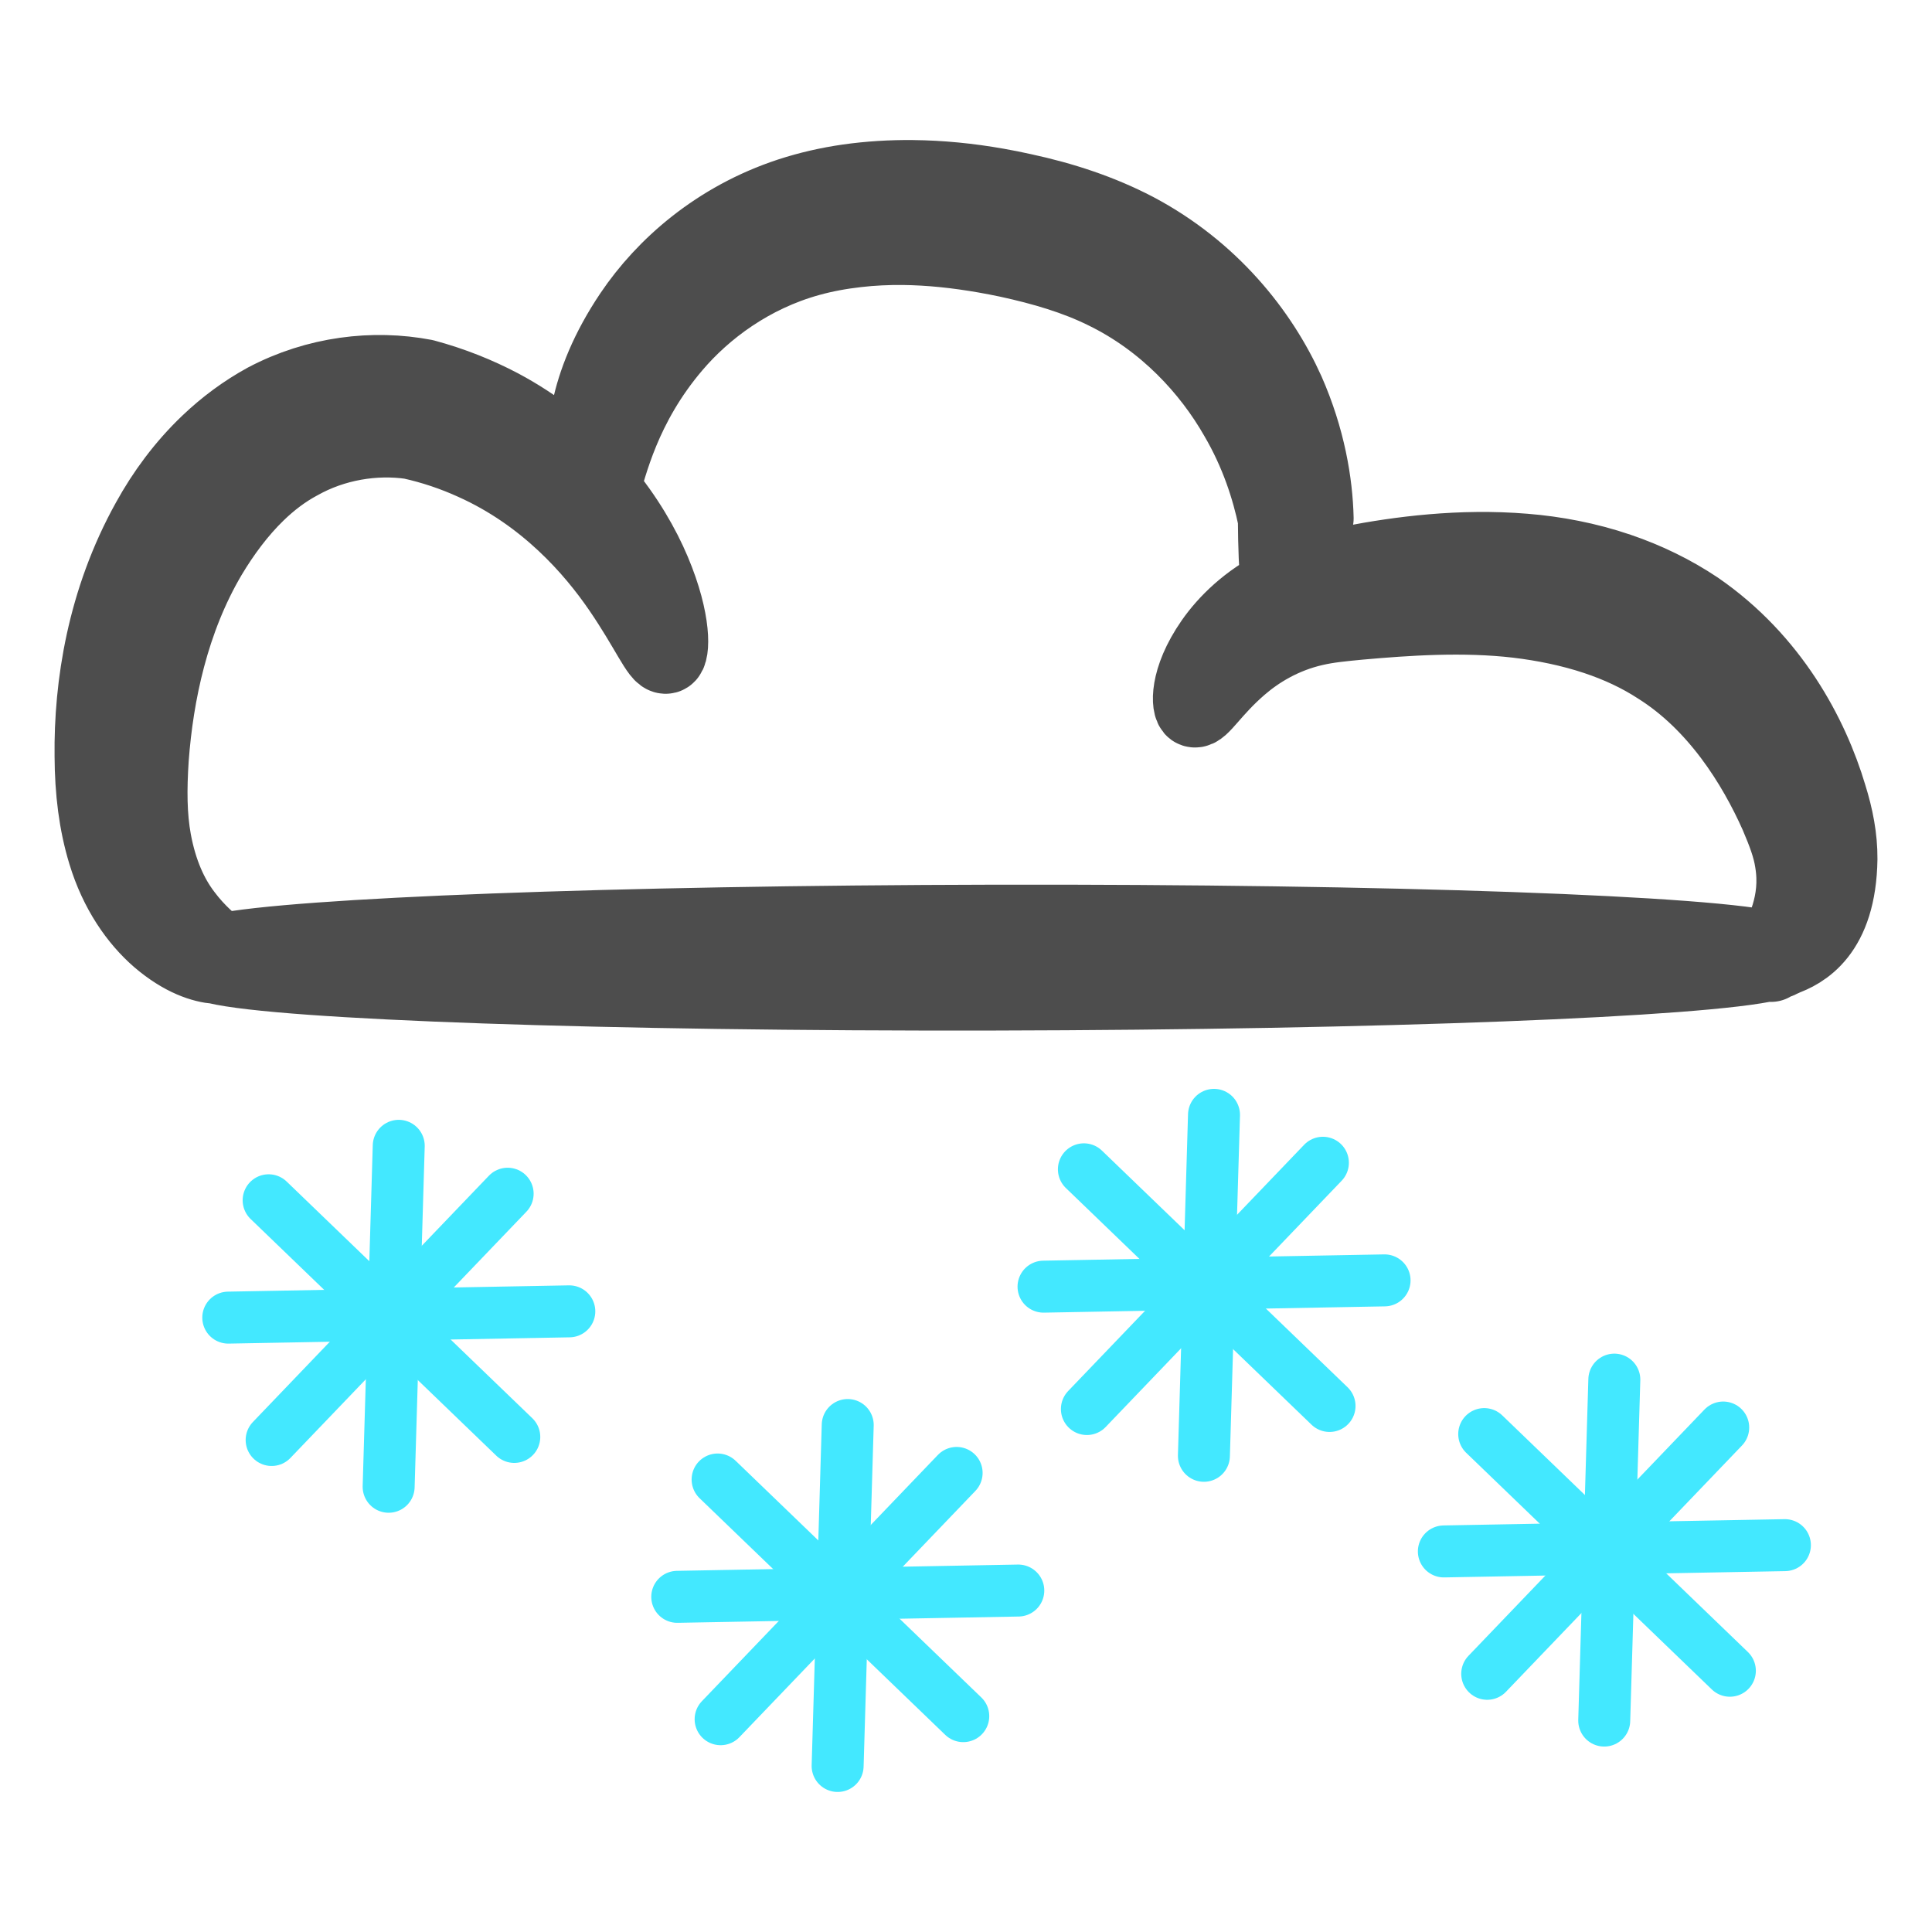 <?xml version="1.0" encoding="UTF-8" standalone="no"?>
<!-- Created with Inkscape (http://www.inkscape.org/) -->

<svg
   width="150mm"
   height="150mm"
   viewBox="0 0 150 150"
   version="1.1"
   id="svg17556"
   inkscape:version="1.1 (c68e22c387, 2021-05-23)"
   sodipodi:docname="plain-dark-heavysnow.svg"
   xmlns:inkscape="http://www.inkscape.org/namespaces/inkscape"
   xmlns:sodipodi="http://sodipodi.sourceforge.net/DTD/sodipodi-0.dtd"
   xmlns="http://www.w3.org/2000/svg"
   xmlns:svg="http://www.w3.org/2000/svg">
  <sodipodi:namedview
     id="namedview17558"
     pagecolor="#ffffff"
     bordercolor="#666666"
     borderopacity="1.0"
     inkscape:pageshadow="2"
     inkscape:pageopacity="0.0"
     inkscape:pagecheckerboard="0"
     inkscape:document-units="mm"
     showgrid="false"
     inkscape:zoom="0.60221661"
     inkscape:cx="-73.893677"
     inkscape:cy="0"
     inkscape:window-width="1920"
     inkscape:window-height="1047"
     inkscape:window-x="-9"
     inkscape:window-y="-9"
     inkscape:window-maximized="1"
     inkscape:current-layer="layer1"
     fit-margin-top="5"
     lock-margins="true"
     fit-margin-left="5"
     fit-margin-right="5"
     fit-margin-bottom="5" />
  <defs
     id="defs17553" />
  <g
     inkscape:label="Layer 1"
     inkscape:groupmode="layer"
     id="layer1"
     transform="translate(-45.934,-148.35)">
    <g
       id="g3762"
       transform="translate(317.421,-324.134)"
       inkscape:label="Plain|Dark|Heavysnow">
      <path
         inkscape:connector-curvature="0"
         id="path884-2-0-3-5-3-1"
         d="m -200.627,486.357 c -1.681,-0.016 -3.346,0.085 -4.987,0.316 -1.555,0.223 -3.07,0.569 -4.527,1.045 -5.64,1.853 -9.746,5.505 -12.231,9.189 -3.775,5.607 -3.849,10.053 -3.458,12.432 -1.787,-1.893 -4.026,-3.714 -6.806,-5.201 -1.795,-0.949 -3.775,-1.746 -5.912,-2.32 -3.934,-0.748 -8.328,-0.236 -12.278,1.848 -1.62,0.887 -3.103,1.988 -4.438,3.261 -1.897,1.808 -3.416,3.885 -4.589,6.013 -3.443,6.186 -4.461,12.791 -4.397,18.246 0.012,2.718 0.317,5.205 1.019,7.503 0.898,2.969 2.466,5.171 4.11,6.6 1.861,1.598 3.442,2.062 4.437,2.138 5.13,1.234 30.203,2.129 60.35,2.068 30.091,-0.061 55.122,-1.055 60.312,-2.307 0.01,0.032 0.017,0.06 0.036,0.083 -0.027,-0.033 -0.031,-0.061 -0.014,-0.088 0.47,-0.115 0.789,-0.231 0.914,-0.35 1.492,-0.519 4.278,-1.928 4.364,-7.669 0.01,-1.62 -0.303,-3.23 -0.814,-4.863 -1.41,-4.729 -4.493,-10.515 -10.255,-14.486 -1.854,-1.242 -3.889,-2.233 -6.055,-2.97 -2.434,-0.828 -4.903,-1.29 -7.276,-1.482 -4.955,-0.409 -9.655,0.202 -13.447,0.932 -1.259,0.234 -2.481,0.505 -3.699,0.917 0.278,-1.182 0.572,-2.686 0.877,-4.483 -0.065,-2.737 -0.636,-6.173 -2.238,-9.811 -2.065,-4.593 -5.904,-9.411 -11.717,-12.486 -2.737,-1.431 -5.683,-2.391 -8.741,-3.05 -0.654,-0.146 -1.318,-0.279 -1.99,-0.397 -2.2,-0.389 -4.388,-0.606 -6.55,-0.627 z m -0.718,5.254 c 2.046,0.024 4.161,0.245 6.343,0.627 0.6,0.105 1.196,0.22 1.788,0.345 2.762,0.601 5.28,1.348 7.521,2.454 4.74,2.301 8.194,6.095 10.298,9.779 1.641,2.799 2.526,5.594 3.016,7.951 0.014,2.193 0.087,3.96 0.217,5.236 -2.384,1.197 -4.068,2.861 -5.115,4.363 -2.058,2.96 -1.803,5.03 -1.488,5.143 0.463,0.165 1.352,-1.501 3.515,-3.363 1.362,-1.176 3.326,-2.405 5.825,-2.965 1.041,-0.24 2.139,-0.343 3.479,-0.472 3.666,-0.326 8.093,-0.636 12.309,-0.139 2.026,0.244 4.101,0.66 6.09,1.322 1.774,0.591 3.402,1.353 4.856,2.301 4.556,2.865 7.508,7.601 9.258,11.531 0.595,1.396 1.021,2.518 1.188,3.643 0.546,3.261 -0.834,5.66 -1.473,6.939 -4.482,-1.269 -29.933,-2.197 -60.626,-2.134 -29.518,0.06 -54.179,1.017 -60.007,2.235 -0.721,-0.575 -1.83,-1.451 -2.91,-2.901 -1.052,-1.389 -1.904,-3.246 -2.363,-5.718 -0.354,-1.932 -0.368,-4 -0.202,-6.472 0.37,-4.908 1.539,-10.697 4.541,-15.759 1.035,-1.725 2.268,-3.397 3.708,-4.797 1.015,-0.987 2.107,-1.814 3.276,-2.44 2.726,-1.537 5.909,-2.035 8.736,-1.629 1.728,0.381 3.359,0.939 4.863,1.622 5.652,2.529 9.331,6.781 11.435,9.854 2.151,3.14 3.016,5.304 3.501,5.178 0.39,-0.101 0.568,-2.55 -1.09,-6.479 -0.794,-1.882 -2.075,-4.157 -3.966,-6.402 0.605,-1.799 1.568,-6.474 5.597,-11.193 2.398,-2.815 6.005,-5.519 10.543,-6.774 1.181,-0.329 2.426,-0.559 3.729,-0.706 1.178,-0.136 2.381,-0.193 3.608,-0.179 z"
         style="fill:none;fill-opacity:1;stroke:#4d4d4d;stroke-width:6;stroke-linecap:round;stroke-linejoin:round;stroke-miterlimit:4;stroke-dasharray:none;stroke-opacity:1" />
      <path
         style="fill:none;stroke:#43e8ff;stroke-width:4.035;stroke-linecap:round;stroke-linejoin:miter;stroke-miterlimit:4;stroke-dasharray:none;stroke-opacity:1"
         d="m -232.074,565.164 -18.323,19.121"
         id="path30432-2-5-67-9-7-7" />
      <path
         style="fill:none;stroke:#43e8ff;stroke-width:4.035;stroke-linecap:round;stroke-linejoin:miter;stroke-miterlimit:4;stroke-dasharray:none;stroke-opacity:1"
         d="m -231.558,584.047 -19.072,-18.374"
         id="path30432-9-5-1-91-3-1-4" />
      <path
         style="fill:none;stroke:#43e8ff;stroke-width:4.035;stroke-linecap:round;stroke-linejoin:miter;stroke-miterlimit:4;stroke-dasharray:none;stroke-opacity:1"
         d="m -227.286,574.296 -26.478,0.488"
         id="path30432-6-2-4-7-6-2-7" />
      <path
         style="fill:none;stroke:#43e8ff;stroke-width:4.035;stroke-linecap:round;stroke-linejoin:miter;stroke-miterlimit:4;stroke-dasharray:none;stroke-opacity:1"
         d="m -240.529,561.445 -0.784,26.471"
         id="path30432-4-6-0-9-1-3-9" />
      <path
         style="fill:none;stroke:#43e8ff;stroke-width:4.035;stroke-linecap:round;stroke-linejoin:miter;stroke-miterlimit:4;stroke-dasharray:none;stroke-opacity:1"
         d="m -197.215,586.842 -18.323,19.121"
         id="path30432-2-5-1-9-8-7-7" />
      <path
         style="fill:none;stroke:#43e8ff;stroke-width:4.035;stroke-linecap:round;stroke-linejoin:miter;stroke-miterlimit:4;stroke-dasharray:none;stroke-opacity:1"
         d="M -196.699,605.725 -215.772,587.352"
         id="path30432-9-5-1-97-6-0-1-1" />
      <path
         style="fill:none;stroke:#43e8ff;stroke-width:4.035;stroke-linecap:round;stroke-linejoin:miter;stroke-miterlimit:4;stroke-dasharray:none;stroke-opacity:1"
         d="m -192.427,595.974 -26.478,0.488"
         id="path30432-6-2-4-6-2-5-4-7" />
      <path
         style="fill:none;stroke:#43e8ff;stroke-width:4.035;stroke-linecap:round;stroke-linejoin:miter;stroke-miterlimit:4;stroke-dasharray:none;stroke-opacity:1"
         d="m -205.67,583.123 -0.784,26.471"
         id="path30432-4-6-0-6-9-6-5-4" />
      <path
         style="fill:none;stroke:#43e8ff;stroke-width:4.035;stroke-linecap:round;stroke-linejoin:miter;stroke-miterlimit:4;stroke-dasharray:none;stroke-opacity:1"
         d="m -168.778,562.76 -18.323,19.121"
         id="path30432-2-5-6-9-9-4-4" />
      <path
         style="fill:none;stroke:#43e8ff;stroke-width:4.035;stroke-linecap:round;stroke-linejoin:miter;stroke-miterlimit:4;stroke-dasharray:none;stroke-opacity:1"
         d="m -168.262,581.643 -19.072,-18.374"
         id="path30432-9-5-1-2-1-0-4-4" />
      <path
         style="fill:none;stroke:#43e8ff;stroke-width:4.035;stroke-linecap:round;stroke-linejoin:miter;stroke-miterlimit:4;stroke-dasharray:none;stroke-opacity:1"
         d="m -163.99,571.892 -26.478,0.488"
         id="path30432-6-2-4-9-1-6-3-9" />
      <path
         style="fill:none;stroke:#43e8ff;stroke-width:4.035;stroke-linecap:round;stroke-linejoin:miter;stroke-miterlimit:4;stroke-dasharray:none;stroke-opacity:1"
         d="m -177.232,559.041 -0.784,26.471"
         id="path30432-4-6-0-5-3-0-6-8" />
      <path
         style="fill:none;stroke:#43e8ff;stroke-width:4.035;stroke-linecap:round;stroke-linejoin:miter;stroke-miterlimit:4;stroke-dasharray:none;stroke-opacity:1"
         d="m -137.697,583.317 -18.323,19.121"
         id="path30432-2-5-4-8-6-5-85" />
      <path
         style="fill:none;stroke:#43e8ff;stroke-width:4.035;stroke-linecap:round;stroke-linejoin:miter;stroke-miterlimit:4;stroke-dasharray:none;stroke-opacity:1"
         d="m -137.181,602.2 -19.072,-18.374"
         id="path30432-9-5-1-5-3-7-7-1" />
      <path
         style="fill:none;stroke:#43e8ff;stroke-width:4.035;stroke-linecap:round;stroke-linejoin:miter;stroke-miterlimit:4;stroke-dasharray:none;stroke-opacity:1"
         d="m -132.908,592.449 -26.478,0.488"
         id="path30432-6-2-4-8-3-1-2-1" />
      <path
         style="fill:none;stroke:#43e8ff;stroke-width:4.035;stroke-linecap:round;stroke-linejoin:miter;stroke-miterlimit:4;stroke-dasharray:none;stroke-opacity:1"
         d="m -146.151,579.598 -0.784,26.471"
         id="path30432-4-6-0-3-3-5-6-5" />
    </g>
  </g>
</svg>
